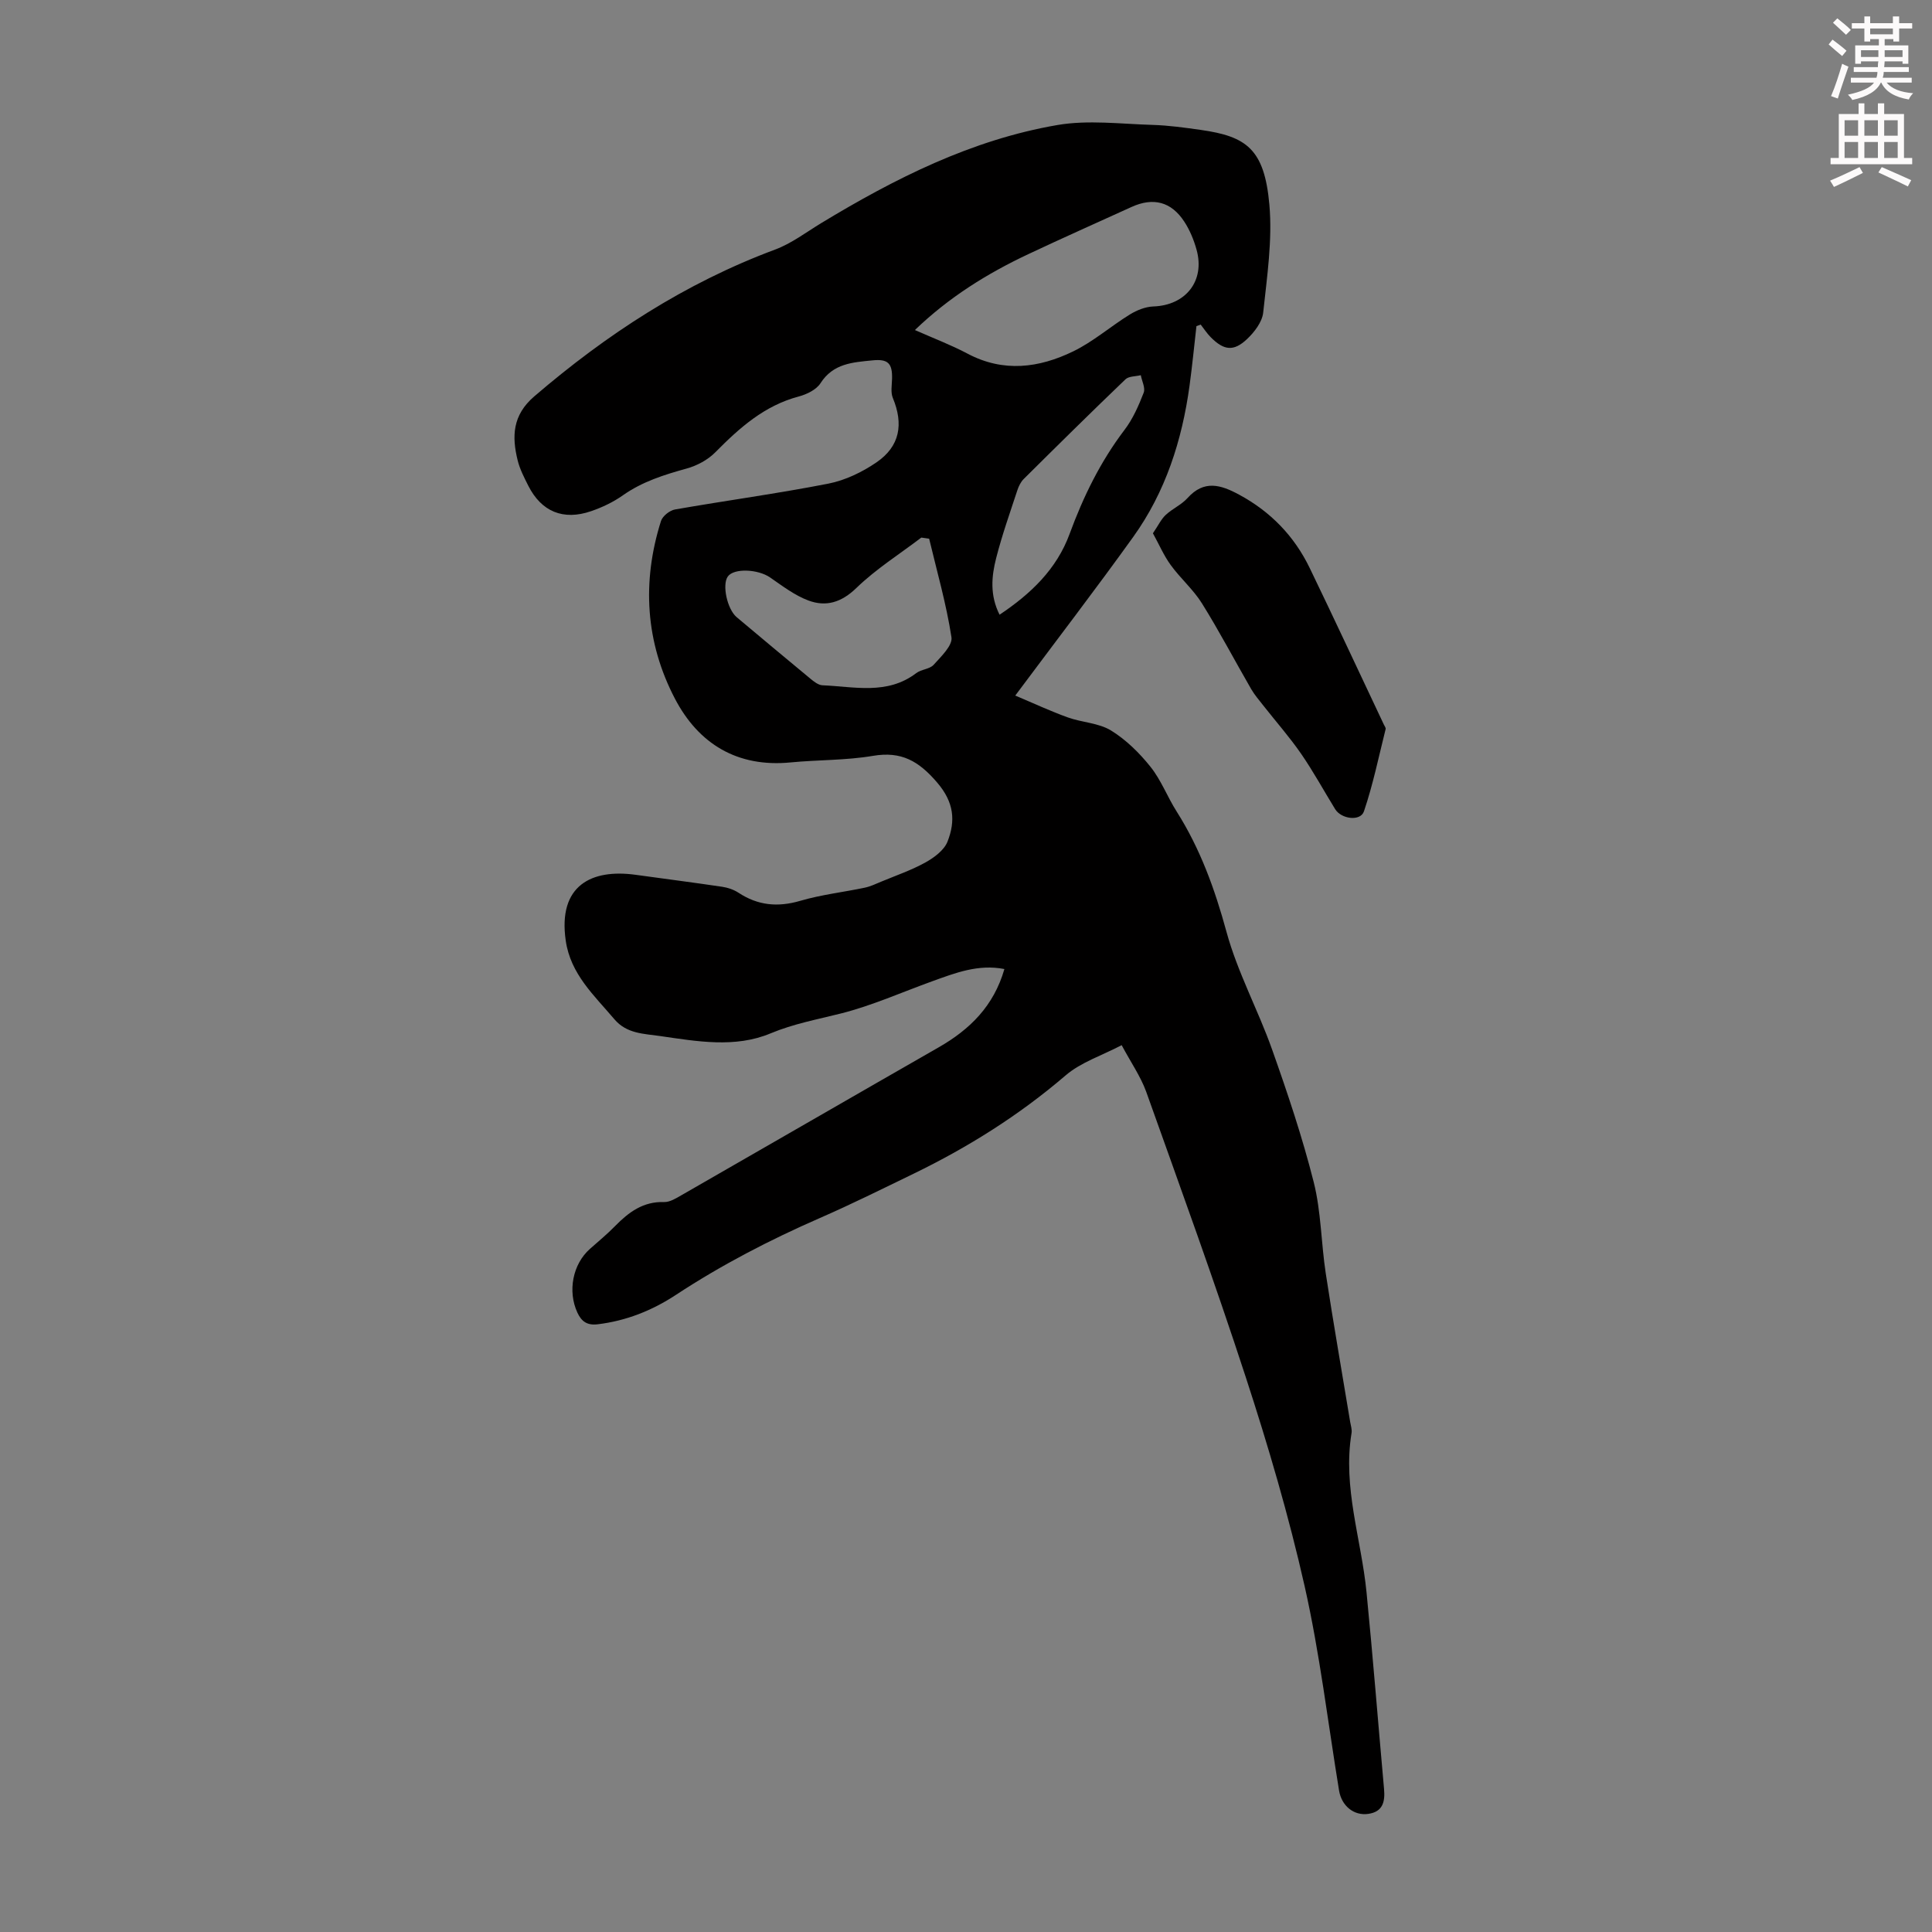 <svg enable-background="new 0 0 400 400" viewBox="0 0 400 400" xmlns="http://www.w3.org/2000/svg"><rect x="0" y="0" width="400" height="400" fill="#808080" stroke="none"/><path d="m378.6 9.2.8-1c.9.7 1.9 1.4 2.9 2.3l-.9 1.1c-1.1-.9-2-1.7-2.8-2.4zm.5 10.7c.9-2.1 1.6-4.3 2.3-6.7.4.2.8.4 1.3.6-.7 2.1-1.5 4.3-2.2 6.6zm.4-15.2.9-.9c1 .8 2 1.6 2.8 2.4l-1 1c-1-.9-1.9-1.8-2.7-2.5zm12.5-1.3h1.2v1.4h2.7v1.1h-2.7v2.7h-1.2v-.5h-1.8v1.3h4.9v3.8h-1.2v-.5h-3.7c0 .4-.1.9-.1 1.2h5.1v1h-5.2c0 .5-.1.9-.2 1.2h6v1h-5.2c1.1 1.3 2.9 2 5.5 2.2-.4.4-.7.8-.9 1.3-2.9-.5-4.8-1.6-5.7-3.5h-.1c-.8 1.7-2.7 2.9-5.9 3.6-.2-.4-.6-.8-.9-1.1 2.8-.6 4.6-1.4 5.4-2.5h-4.8v-1h5.3c.1-.3.2-.7.2-1.2h-4.9v-1h5c0-.4 0-.8.1-1.2h-3.6v.5h-1.2v-3.8h4.9v-1.3h-1.8v.5h-1.2v-2.7h-2.6v-1.1h2.6v-1.4h1.2v1.4h4.7v-1.4zm-6.7 8.4h3.6c0-.4 0-.9 0-1.4h-3.6zm1.9-4.7h4.7v-1.2h-4.7zm6.7 3.3h-3.7v1.4h3.7z" fill="#fcfafa"/><path d="m384.7 21.4h1.3v2.2h2.8v-2.2h1.3v2.2h4.1v9.1h1.7v1.3h-16.9v-1.3h1.7v-9.1h4.1v-2.2zm.3 13.2.7 1.2c-1.8.9-3.8 1.9-6 2.9-.2-.4-.5-.8-.8-1.3 2.4-1 4.4-2 6.1-2.8zm-3.1-6.5h2.8v-3.2h-2.8zm0 4.6h2.8v-3.3h-2.8zm4.1-4.6h2.8v-3.2h-2.8zm0 4.6h2.8v-3.3h-2.8zm3.6 1.9c2.1.9 4.1 1.8 6.1 2.7l-.7 1.3c-2.2-1.1-4.2-2-6.1-2.9zm3.3-9.7h-2.8v3.2h2.8zm-2.8 7.8h2.8v-3.3h-2.8z" fill="#fcfafa"/><g fill="#010000"><path d="m232.23 216.39c-4.1 2.15-8.45 3.54-11.63 6.28-9.6 8.23-20.15 14.85-31.46 20.34-6.44 3.12-12.85 6.31-19.4 9.17-10.37 4.53-20.37 9.71-29.83 15.93-4.92 3.23-10.28 5.36-16.18 6.07-2.16.26-3.34-.58-4.19-2.42-2.05-4.43-.97-10.03 2.6-13.19 1.76-1.56 3.58-3.06 5.22-4.74 2.81-2.86 5.8-5.1 10.13-4.96 1.21.04 2.52-.8 3.66-1.45 17.75-10.18 35.46-20.43 53.21-30.59 6.44-3.69 11.39-8.55 13.59-16.2-5.42-1.06-10.17.81-14.94 2.53-6.29 2.27-12.46 5.04-18.91 6.67-4.91 1.24-9.77 2.12-14.57 4.12-7.32 3.07-15.21 1.66-22.87.55-3.37-.49-6.91-.46-9.47-3.49-4.17-4.93-9.06-9.32-10.06-16.26-1.66-11.48 5.38-14.89 14.48-13.63 5.97.83 11.96 1.59 17.92 2.48 1.16.17 2.38.59 3.35 1.22 4.02 2.65 8.13 3.05 12.79 1.69 4.36-1.28 8.93-1.79 13.39-2.73 1.17-.25 2.28-.78 3.4-1.25 3.08-1.28 6.26-2.37 9.16-3.98 1.79-1 3.85-2.52 4.55-4.3 1.69-4.29 1.37-8.14-2.14-12.23-3.8-4.44-7.4-6.53-13.29-5.53-5.6.95-11.37.81-17.05 1.36-11.05 1.08-19.07-3.86-23.95-13.19-6.1-11.67-6.88-24.17-2.89-36.79.33-1.03 1.81-2.2 2.91-2.39 10.57-1.85 21.22-3.29 31.75-5.35 3.5-.69 7.02-2.39 9.98-4.42 4.83-3.32 5.61-7.9 3.36-13.32-.47-1.14-.2-2.62-.16-3.94.09-3.26-.86-4.16-4.05-3.84-4.1.41-8.14.62-10.77 4.74-.86 1.34-2.85 2.3-4.5 2.74-7.13 1.89-12.29 6.51-17.29 11.57-1.54 1.56-3.79 2.76-5.93 3.35-4.66 1.29-9.16 2.7-13.19 5.54-1.98 1.4-4.27 2.49-6.57 3.28-5.78 1.99-10.3.1-13.01-5.26-.85-1.69-1.75-3.42-2.2-5.24-1.23-4.97-1.09-9.37 3.42-13.25 14.99-12.87 31.25-23.47 49.85-30.4 3.4-1.26 6.42-3.57 9.56-5.48 15.27-9.25 31.15-17.26 48.89-20.31 6.39-1.1 13.15-.22 19.73-.03 3.34.1 6.68.57 10 1.04 9.41 1.34 13.15 3.93 14.18 15.46.65 7.37-.49 14.93-1.28 22.36-.21 1.94-1.81 4.03-3.33 5.47-2.78 2.63-4.79 2.38-7.52-.36-.79-.79-1.4-1.75-2.09-2.63-.29.11-.59.21-.88.32-.47 4.12-.87 8.24-1.43 12.34-1.55 11.31-4.97 21.99-11.67 31.32-7.76 10.81-15.87 21.37-24.41 32.83 3.87 1.63 7.33 3.25 10.9 4.53 2.93 1.05 6.35 1.13 8.91 2.69 3.11 1.91 5.89 4.65 8.19 7.53 2.21 2.76 3.49 6.23 5.41 9.25 4.89 7.72 7.91 16.08 10.32 24.91 2.27 8.35 6.52 16.13 9.43 24.33 3.21 9.05 6.28 18.19 8.63 27.49 1.54 6.11 1.53 12.6 2.49 18.88 1.57 10.28 3.37 20.52 5.06 30.78.13.77.41 1.58.28 2.32-1.85 11.25 2.02 21.94 3.1 32.9 1.34 13.57 2.41 27.17 3.63 40.76.24 2.63-.23 4.75-3.3 5.17-2.97.41-5.49-1.68-6.01-4.82-2.31-14.12-3.99-28.39-7.13-42.33-3.29-14.58-7.53-28.99-12.17-43.22-6.47-19.86-13.62-39.5-20.64-59.17-1.16-3.18-3.18-6.07-5.07-9.62zm-42.81-148.06c3.86 1.71 7.51 3.09 10.92 4.9 7.43 3.93 14.79 2.95 21.85-.48 4.17-2.02 7.77-5.2 11.75-7.65 1.43-.88 3.2-1.59 4.85-1.65 6.71-.23 10.75-5.31 8.94-11.77-.56-2.01-1.39-4.04-2.53-5.78-2.71-4.17-6.46-5.09-10.95-3.04-7.11 3.24-14.25 6.41-21.31 9.74-8.51 4-16.43 8.91-23.52 15.73zm2.95 43.2c-.54-.08-1.08-.15-1.62-.23-4.51 3.43-9.38 6.5-13.43 10.42-3.1 3.01-6.29 3.97-9.94 2.61-2.85-1.06-5.4-3.02-7.95-4.78-2.5-1.72-7.46-1.96-8.74-.2-1.23 1.7-.14 6.77 1.83 8.43 5.06 4.24 10.12 8.49 15.21 12.69.74.61 1.67 1.37 2.54 1.41 6.6.27 13.42 2.06 19.43-2.52 1.04-.79 2.77-.81 3.59-1.71 1.54-1.71 3.96-4.01 3.7-5.71-1.06-6.88-3-13.62-4.62-20.41zm14.58 15.74c6.46-4.32 11.81-9.4 14.5-16.73 2.83-7.71 6.38-14.97 11.37-21.54 1.73-2.27 2.93-5.02 3.97-7.7.38-.98-.37-2.4-.6-3.62-1.08.27-2.49.19-3.18.86-7.1 6.8-14.09 13.71-21.07 20.64-.6.6-1.03 1.48-1.3 2.3-1.53 4.66-3.18 9.3-4.39 14.05-.97 3.77-1.34 7.7.7 11.74z"/><path d="m238.7 110.41c1.13-1.66 1.71-2.93 2.66-3.81 1.38-1.29 3.25-2.09 4.5-3.48 3.42-3.81 6.87-2.77 10.68-.71 6.54 3.53 11.43 8.59 14.63 15.21 5.2 10.76 10.24 21.6 15.35 32.41.14.3.43.66.36.92-1.43 5.7-2.61 11.49-4.49 17.03-.72 2.12-4.68 1.62-5.96-.45-2.34-3.81-4.49-7.75-7.02-11.43-2.39-3.46-5.19-6.64-7.8-9.96-.89-1.14-1.85-2.24-2.57-3.48-3.41-5.9-6.58-11.95-10.19-17.74-1.79-2.87-4.47-5.18-6.47-7.94-1.42-1.95-2.4-4.25-3.68-6.57z"/></g></svg>